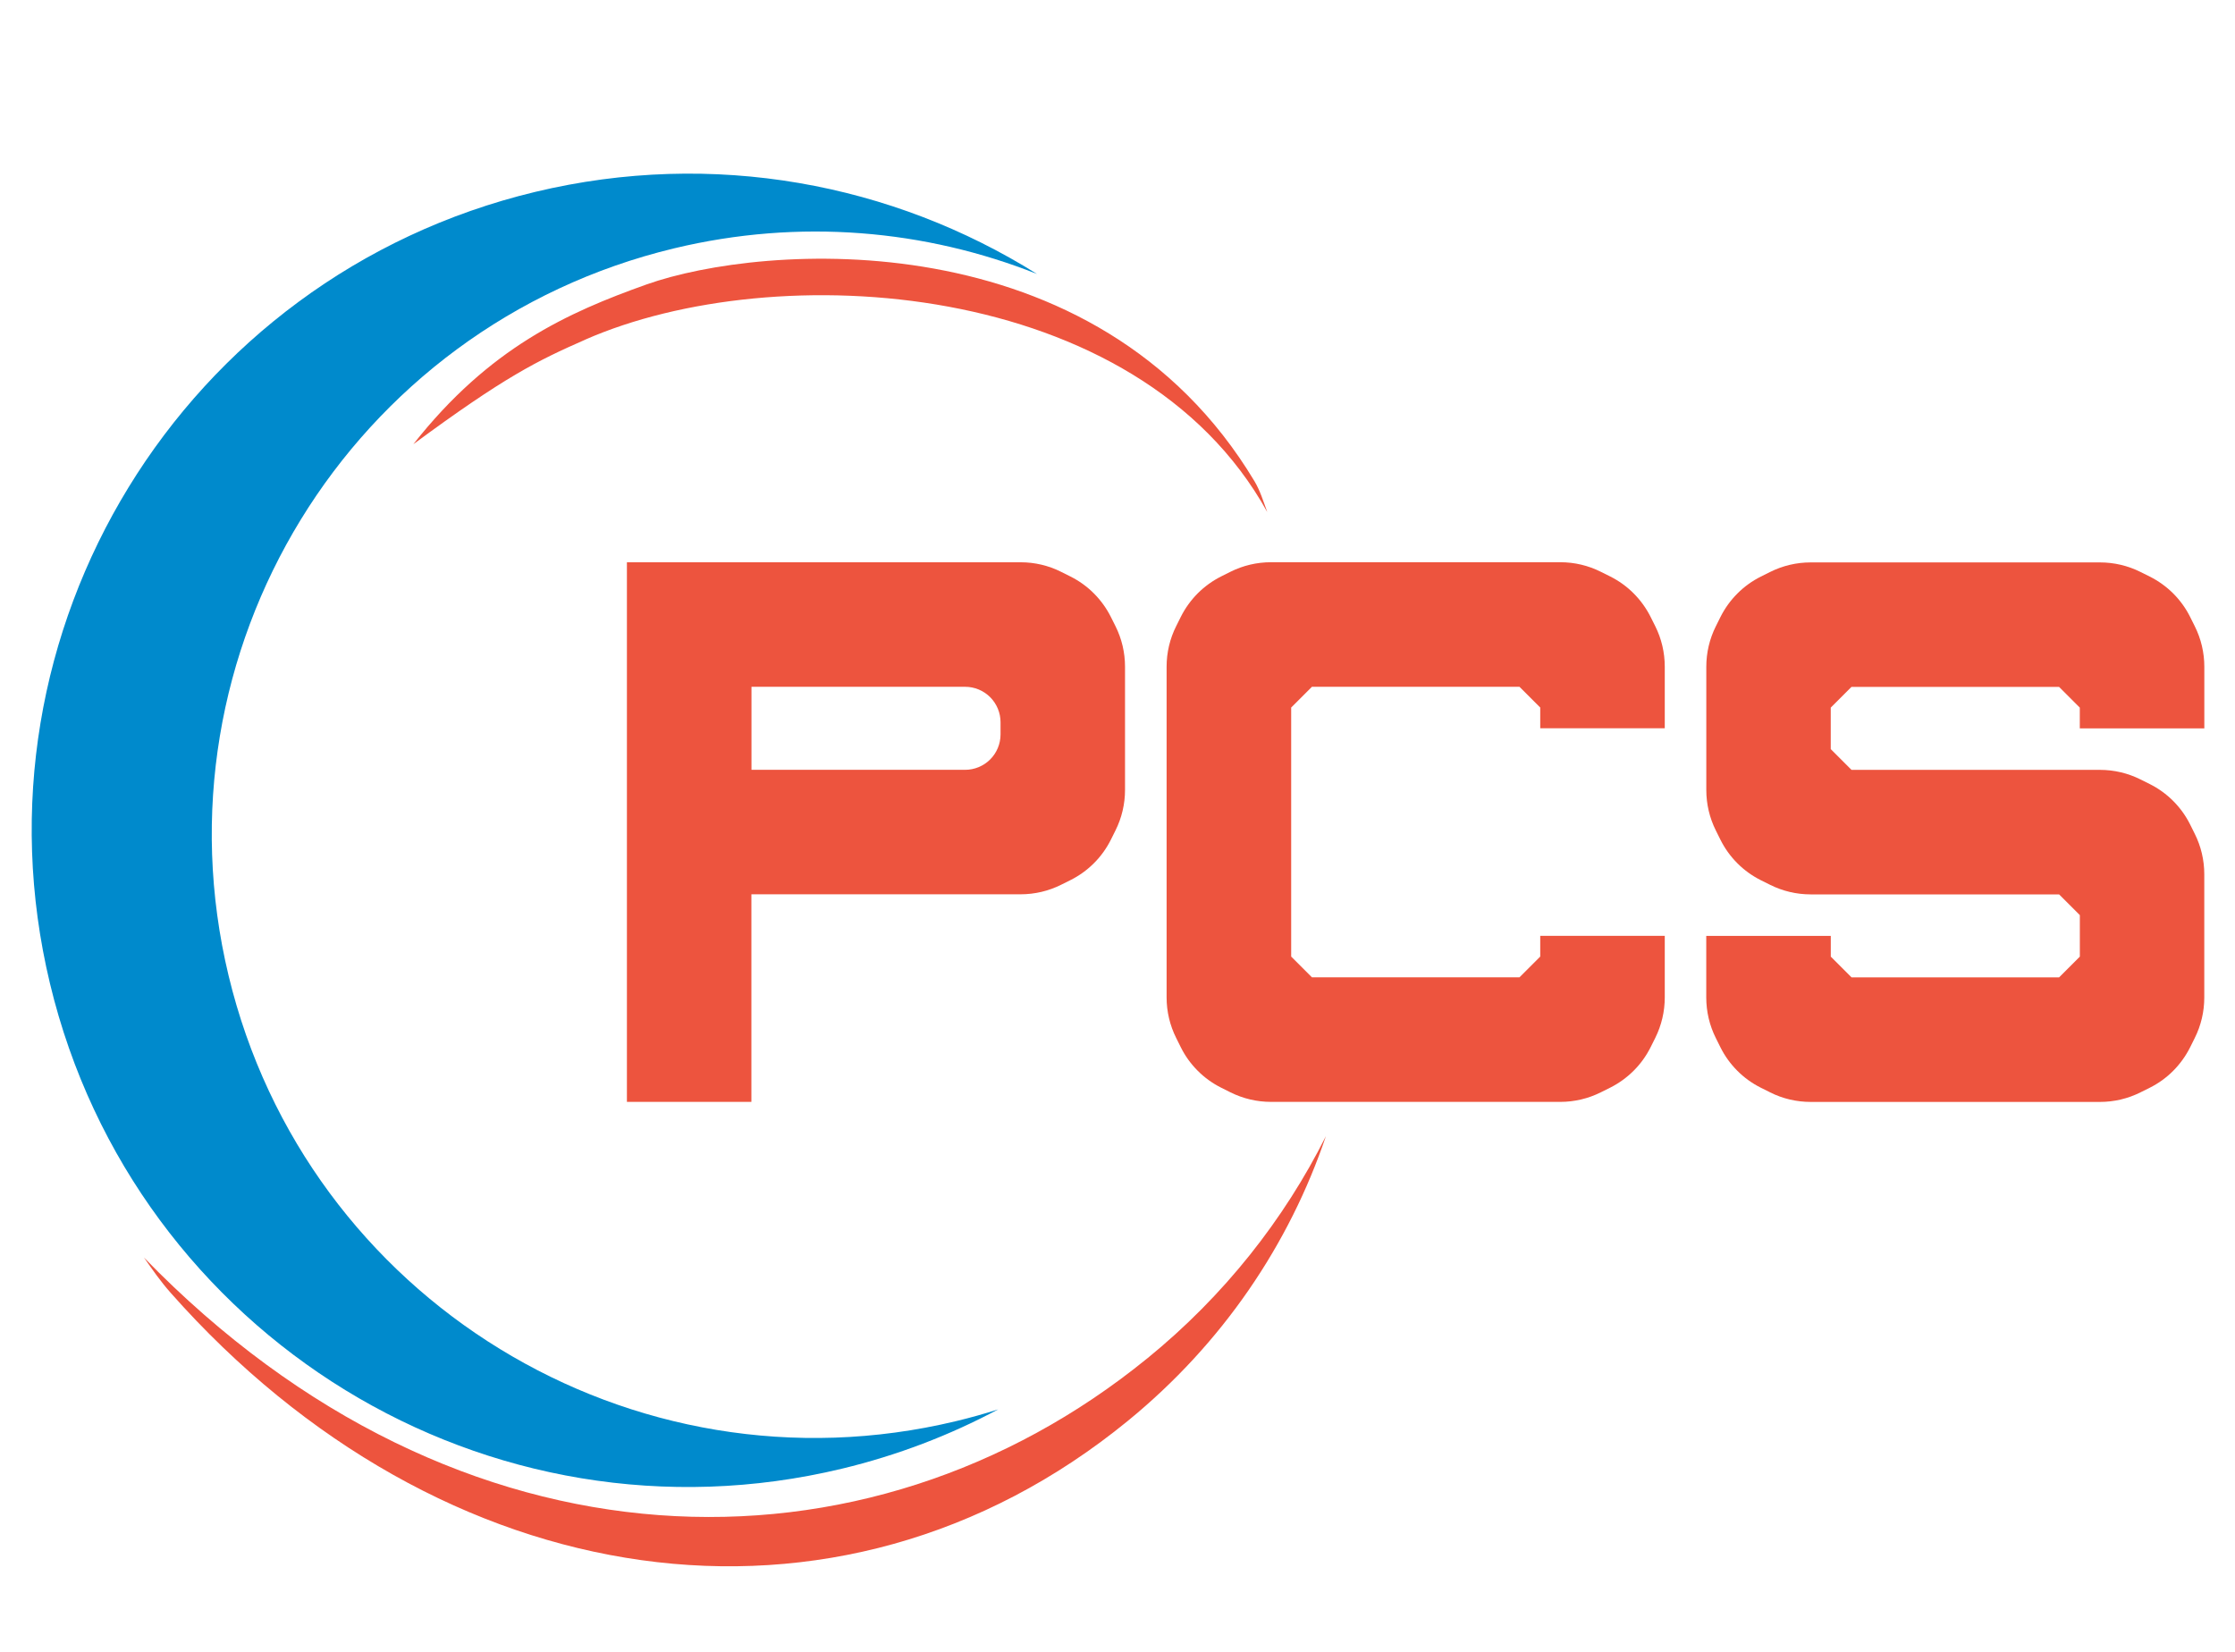 <?xml version="1.0" encoding="UTF-8"?>
<svg id="Layer_1" xmlns="http://www.w3.org/2000/svg" viewBox="0 0 502 371">
  <defs>
    <style>
      .cls-1 {
        fill: #008acc;
      }

      .cls-2 {
        fill: #ed543e;
      }
    </style>
  </defs>
  <g>
    <path class="cls-1" d="M120.19,43.11c40.11-9.63,80.33-1.86,112.73,18.43-25.05-9.94-53.3-12.53-81.49-5.76-72.75,17.47-117.56,90.61-100.09,163.36,17.47,72.75,90.61,117.56,163.36,100.09,3.22-.77,6.39-1.66,9.5-2.65-10.85,5.8-22.61,10.32-35.13,13.33-79.2,19.02-158.82-29.76-177.84-108.96C-7.79,141.75,40.99,62.13,120.19,43.11Z"/>
    <g>
      <path class="cls-2" d="M131.49,76.28c-10.8,4.74-18.15,8.37-38.65,23.5,17.05-21.67,34.65-29.57,52.39-35.89,25.75-9.16,101-15.03,136.53,44.19,1.3,2.17,2.02,4.61,2.88,6.94-29.15-52.67-110.6-57.42-153.15-38.75Z"/>
      <path class="cls-2" d="M257.66,305.15c17.32-14.1,30.75-31.2,40.15-49.94-8.21,24.26-23.17,46.52-44.46,63.93-65.29,53.41-154.49,39.65-214.99-28.71-2.42-2.74-4.12-5.25-6.02-7.95,70.78,72.88,162.46,73.83,225.31,22.67Z"/>
    </g>
  </g>
  <g>
    <path class="cls-2" d="M140.81,247.51v-121.21h88.44c3.15,0,6.27.73,9.09,2.15l2.08,1.04c1.95.98,3.74,2.26,5.28,3.81h0c1.54,1.54,2.83,3.33,3.81,5.28l1.04,2.08c1.41,2.82,2.14,5.93,2.14,9.09v27.7c0,3.15-.73,6.26-2.14,9.08l-1.04,2.09c-.98,1.95-2.26,3.74-3.81,5.28h0c-1.54,1.54-3.33,2.83-5.28,3.8l-2.09,1.04c-2.82,1.41-5.93,2.14-9.09,2.14h-60.47v46.62h-27.97ZM222.4,170.59h0c1.49-1.49,2.33-3.52,2.33-5.63v-2.73c0-2.11-.84-4.13-2.33-5.63h0c-1.49-1.49-3.52-2.33-5.63-2.33h-47.98v18.65h47.98c2.11,0,4.14-.84,5.63-2.33Z"/>
    <path class="cls-2" d="M276.38,245.37l-2.08-1.04c-1.95-.98-3.74-2.26-5.28-3.81h0c-1.54-1.54-2.83-3.32-3.8-5.28l-1.04-2.09c-1.41-2.82-2.15-5.93-2.15-9.09v-74.32c0-3.15.73-6.27,2.15-9.09l1.04-2.09c.98-1.95,2.26-3.73,3.8-5.28h0c1.54-1.54,3.33-2.83,5.28-3.81l2.08-1.04c2.82-1.41,5.93-2.14,9.09-2.14h65c3.15,0,6.27.73,9.09,2.15l2.09,1.04c1.95.98,3.74,2.26,5.28,3.81h0c1.54,1.54,2.83,3.33,3.81,5.28l1.04,2.08c1.41,2.82,2.14,5.93,2.14,9.09v13.85h-27.97v-4.66l-4.66-4.66h-46.62l-4.66,4.66v55.94l4.66,4.66h46.62l4.66-4.66v-4.66h27.97v13.85c0,3.15-.73,6.26-2.14,9.09l-1.04,2.08c-.98,1.95-2.26,3.74-3.81,5.28h0c-1.54,1.54-3.33,2.83-5.28,3.81l-2.09,1.04c-2.82,1.41-5.93,2.15-9.09,2.15h-65c-3.15,0-6.26-.73-9.09-2.14Z"/>
    <path class="cls-2" d="M397.59,245.37l-2.09-1.04c-1.95-.98-3.74-2.26-5.28-3.81h0c-1.54-1.54-2.83-3.33-3.8-5.28l-1.04-2.09c-1.41-2.82-2.14-5.93-2.14-9.08v-13.85h27.97v4.66l4.66,4.66h46.62l4.66-4.66v-9.32l-4.66-4.66h-55.81c-3.15,0-6.26-.73-9.08-2.14l-2.09-1.04c-1.95-.98-3.74-2.26-5.28-3.81h0c-1.54-1.54-2.83-3.33-3.8-5.28l-1.04-2.09c-1.41-2.82-2.14-5.93-2.14-9.08v-27.7c0-3.15.73-6.26,2.14-9.08l1.04-2.09c.98-1.95,2.26-3.73,3.8-5.27h0c1.54-1.55,3.33-2.83,5.28-3.81l2.09-1.04c2.82-1.41,5.93-2.14,9.08-2.14h65c3.15,0,6.26.73,9.08,2.14l2.09,1.04c1.95.98,3.73,2.26,5.28,3.8h0c1.54,1.55,2.83,3.33,3.8,5.28l1.04,2.09c1.41,2.82,2.14,5.93,2.14,9.08v13.85h-27.97v-4.66l-4.66-4.66h-46.62l-4.66,4.66v9.32l4.66,4.66h55.81c3.15,0,6.26.73,9.08,2.14l2.09,1.04c1.95.98,3.74,2.26,5.28,3.81h0c1.54,1.54,2.83,3.33,3.8,5.28l1.04,2.09c1.41,2.82,2.14,5.93,2.14,9.08v27.71c0,3.15-.73,6.26-2.14,9.08l-1.04,2.09c-.98,1.95-2.26,3.73-3.8,5.28h0c-1.54,1.55-3.32,2.83-5.28,3.81l-2.09,1.04c-2.82,1.41-5.93,2.14-9.08,2.14h-65c-3.15,0-6.26-.73-9.08-2.14Z"/>
  </g>
</svg>